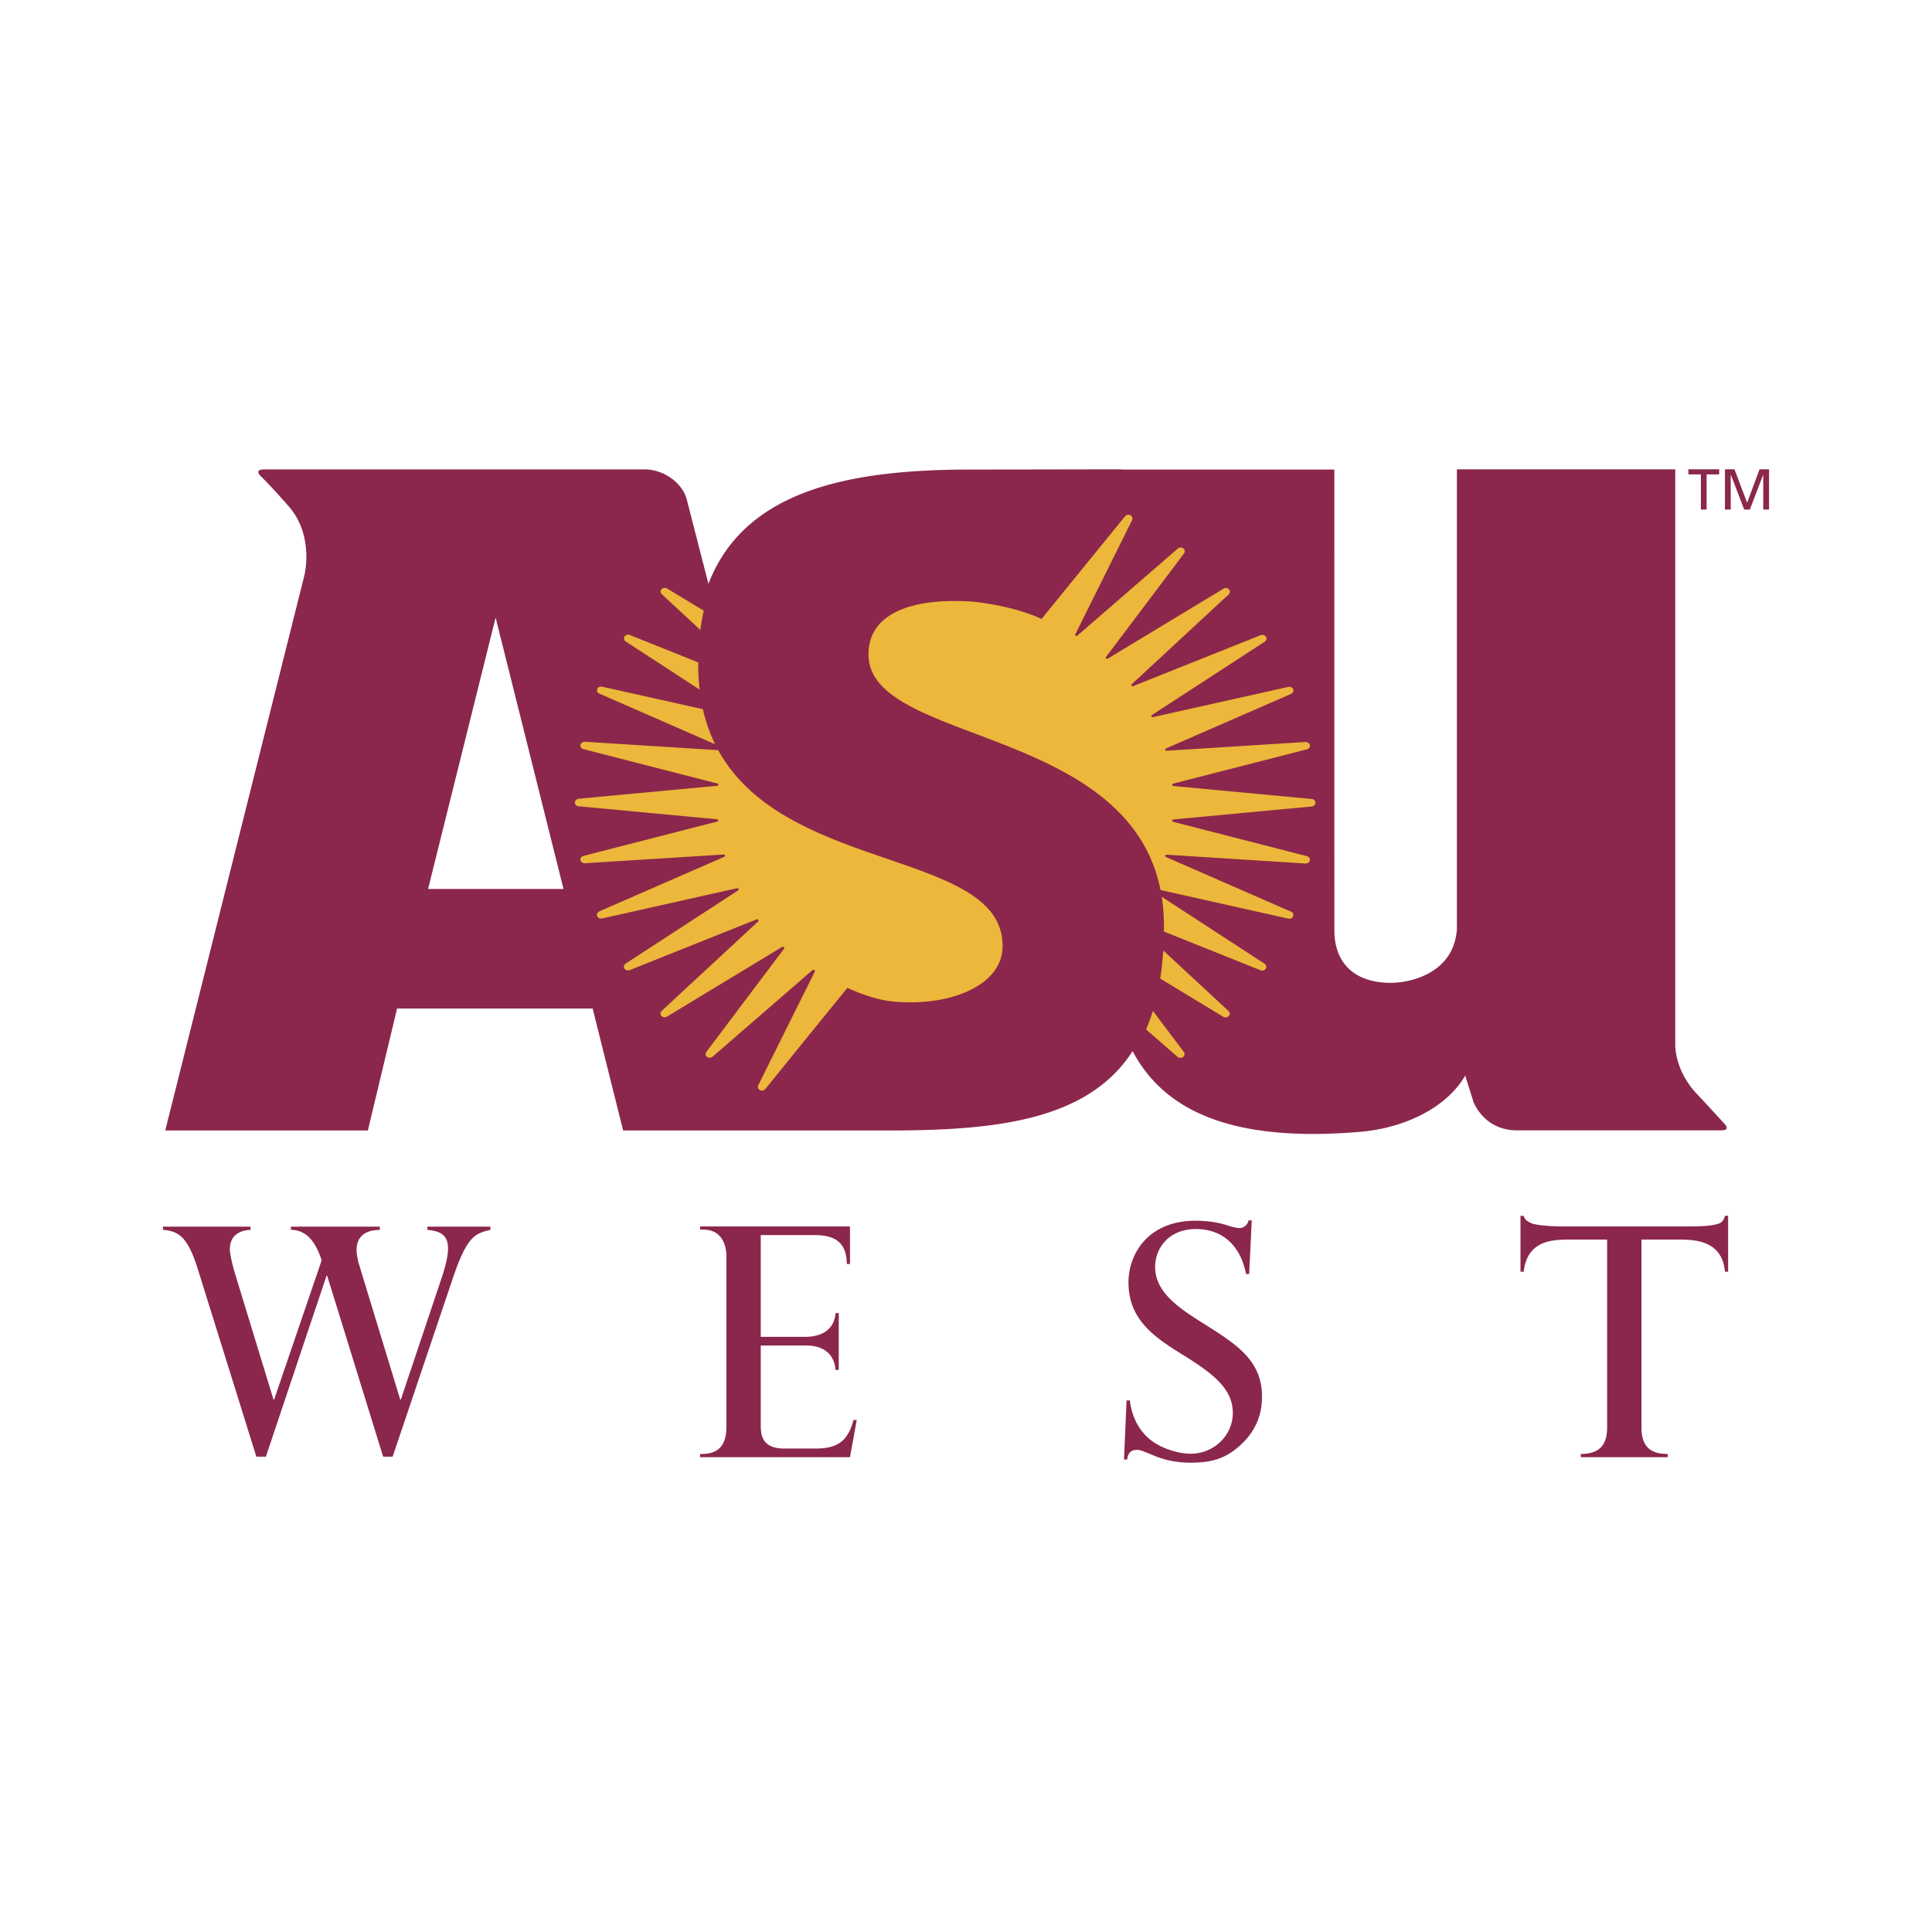 <!--?xml version="1.0" standalone="no"?--><svg xmlns="http://www.w3.org/2000/svg" viewBox="0 0 192.756 192.756"><title>ASU West - SVG vector logo - www.oklogos.com</title><g fill-rule="evenodd" clip-rule="evenodd"><path fill="#fff" d="M0 0h192.756v192.756H0V0z"/><path d="M80.225 133.379c.575 0 2.944 0 3.138-2.372h.32v5.67h-.32c-.128-1.57-1.187-2.434-2.915-2.434H75.9v7.781c0 .961-.032 2.499 2.371 2.499h3.074c2.178 0 3.234-.706 3.809-2.851h.323l-.674 3.713H69.849v-.318c.959 0 2.625-.097 2.625-2.692v-17.003c0-.256.032-2.691-2.305-2.691h-.32v-.319h14.954v3.748h-.32c0-2.146-1.219-2.883-3.138-2.883H75.9v10.152h4.325zM124.311 127.104c-.482-2.593-2.145-4.482-4.996-4.482-2.691 0-4.066 1.89-4.066 3.779 0 2.497 2.305 4.064 4.705 5.571 3.301 2.081 5.957 3.681 5.957 7.365 0 1.44-.383 3.202-2.113 4.805-1.568 1.472-3.105 1.791-4.996 1.791-1.535 0-2.721-.319-3.586-.671-1.312-.544-1.471-.609-1.826-.609-.352 0-.863.159-.928.961h-.32l.256-5.894h.32c.129.866.449 2.659 2.115 3.972 1.021.801 2.689 1.347 3.969 1.347 2.275 0 4.195-1.794 4.195-4.069 0-2.305-1.76-3.81-4.93-5.763-2.723-1.698-5.479-3.426-5.479-7.269 0-2.788 1.922-6.147 6.695-6.147 1.057 0 2.24.157 3.105.445.383.13.961.289 1.312.289a.934.934 0 0 0 .865-.769h.322l-.258 5.348h-.318zM172.416 126.879h-.32c-.258-2.981-2.754-3.205-4.453-3.205h-3.873v18.766c0 2.499 1.633 2.595 2.625 2.628v.318h-8.678v-.318c1.025-.033 2.625-.193 2.625-2.628v-18.766h-3.875c-1.855 0-4.1.224-4.451 3.205h-.318v-5.573h.318c.129.383.291.511.77.736.48.224 2.273.319 2.947.319h12.648c2.08 0 2.561-.127 3.01-.255.479-.128.639-.514.705-.801h.32v5.574zM25.577 145.331l-5.836-18.694c-1.002-3.226-1.904-3.805-3.483-3.935v-.322h8.739v.322c-1.193.063-2.065.613-2.065 1.967 0 .551.42 2.096.452 2.193l3.903 12.77h.064l4.743-13.898c-.356-1-1.066-3.031-3.066-3.031v-.322h8.87v.322c-.516.031-2.323.031-2.323 2.031 0 .292.098.903.226 1.387a.8.8 0 0 1 .098.29l4.031 13.222h.063l4.065-12.123c.29-.841.644-2.098.644-2.938 0-1.321-.71-1.739-2.063-1.869v-.322h6.288v.322c-1.483.354-2.32.579-3.74 4.807l-6.014 17.822h-.947l-5.583-18.049h-.067l-6.048 18.049h-.951v-.001zM169.254 109.093c-2.238-2.399-2.113-4.935-2.113-4.935V46.827h-21.787v45.848c-.271 4.346-4.525 5.453-6.885 5.38-3.381-.107-5.338-1.997-5.338-5.243l-.004-45.966h-21.221l-.002-.019c-4.965 0-8.861.019-14.957.019-11.608 0-22.572 1.778-26.265 11.407l-2.194-8.538c-.538-1.675-2.371-2.885-4.181-2.885h-2.849l-28.39.002H26.36c-.545 0-.742.171-.457.56 0 0 1.028.983 2.892 3.11 2.59 2.951 1.575 6.897 1.575 6.897l-13.883 55.386h20.214l2.917-12.167h19.51l3.042 12.169H88.796c10.921 0 19.81-1.113 24.205-7.915 3.277 6.201 10.328 9.115 22.764 8.045 4.334-.372 8.588-2.398 10.416-5.609l.84 2.671c.729 1.608 2.211 2.798 4.316 2.798h20.35c.545 0 .744-.158.459-.547 0-.001-1.085-1.208-2.892-3.137zM42.71 88.692l6.737-27.073 6.774 27.073H42.71zM169.697 50.84h.574v-3.51h1.249v-.507h-3.069v.507h1.246v3.51zM175.547 46.823l-1.236 3.337-1.26-3.337h-.951v4.017h.576v-3.476h.012l1.33 3.476h.564l1.328-3.476h.01v3.476h.578v-4.017h-.951z" fill="#8b274c"/><path d="M69.875 62.852l.018-.142c.078-.581.183-1.161.308-1.731l.012-.053-3.646-2.203a.448.448 0 0 0-.562.052.357.357 0 0 0-.095.272.413.413 0 0 0 .137.255l3.828 3.55zM69.799 68.798l-.018-.153a22.255 22.255 0 0 1-.117-2.559l-6.811-2.725c-.188-.082-.436-.025-.543.144a.348.348 0 0 0-.043.276.383.383 0 0 0 .184.234l7.348 4.783zM59.816 69.208l11.533 5.044-.087-.18a16.113 16.113 0 0 1-1.126-3.271l-.006-.048-10.045-2.238c-.2-.053-.424.036-.498.222a.32.32 0 0 0 .008.275.368.368 0 0 0 .221.196zM88.59 85.712c-6.322-2.168-13.489-4.631-16.915-10.832l-.016-.035-13.279-.837c-.208-.023-.424.112-.463.305a.333.333 0 0 0 .059.268c.058.084.163.15.268.167l13.304 3.417c.041.009.092.025.112.057a.142.142 0 0 1 .016.073c-.005.068-.071.109-.146.105l-13.776 1.289c-.212.012-.4.179-.4.379 0 .092.039.181.107.25.073.075.183.12.29.125l13.76 1.292c.071.002.135.039.142.1a.136.136 0 0 1-.03.096c-.021.025-.045.032-.078.041L58.21 85.393a.372.372 0 0 0-.235.16.332.332 0 0 0-.061.268c.039.194.261.319.465.303l13.79-.867c.076-.011.146.018.163.08a.138.138 0 0 1-.012.099c-.017.03-.041.043-.073.055l-12.432 5.428a.434.434 0 0 0-.228.214.315.315 0 0 0-.005.27c.073.183.31.271.518.226l13.397-3.004c.119-.022.163.009.194.071a.096.096 0 0 1 .004.078.136.136 0 0 1-.073.076l-11.167 7.267a.395.395 0 0 0-.196.242.345.345 0 0 0 .043.279c.107.168.374.229.554.139l12.601-5.038c.059-.036.146-.025.19.03.022.03.031.071.024.109a.085.085 0 0 1-.036.062l-9.593 8.893c-.073.067-.135.175-.144.273s.027.185.094.261c.142.146.416.171.575.047l11.435-6.919c.05-.046.137-.046.192 0 .062.057.052.089.05.1-.002.034-.032.076-.032.076l-7.744 10.284a.304.304 0 0 0-.068.243c.009.102.063.19.148.251.162.126.427.094.566-.04l9.919-8.593c.043-.056.139-.076.196-.037.048.034.071.071.073.107a.177.177 0 0 1-.024.08l-5.613 11.283a.365.365 0 0 0 .157.511c.185.098.445.032.552-.131 0 0 8.159-10.076 8.178-10.068 1.636.753 3.24 1.234 4.521 1.357 3.867.372 7.478-.495 9.429-2.267 1.012-.922 1.527-2.024 1.527-3.279 0-4.73-5.302-6.551-11.439-8.66zM115.023 100.858l-.041.134c-.18.575-.391 1.136-.617 1.666l-.023.051 3.133 2.727c.15.133.395.146.562.021a.361.361 0 0 0 .143-.259.37.37 0 0 0-.08-.262l-3.077-4.078zM116.057 94.827l-.01.155a31.632 31.632 0 0 1-.283 2.604l-.008.046 6.281 3.805a.439.439 0 0 0 .555-.062.357.357 0 0 0 .096-.271.37.37 0 0 0-.131-.246l-6.5-6.031zM115.908 89.473l.023.162c.131.895.199 1.831.199 2.789l-.006.514 9.623 3.857c.186.085.43.021.539-.146a.351.351 0 0 0 .043-.278.41.41 0 0 0-.178-.233l-10.243-6.665zM131.135 79.835a.437.437 0 0 0-.281-.123l-13.771-1.292c-.07.004-.125-.042-.133-.104a.133.133 0 0 1 .027-.094c.018-.016.039-.036.078-.039l13.303-3.412a.431.431 0 0 0 .268-.169.367.367 0 0 0 .061-.267c-.041-.194-.25-.32-.471-.304l-13.801.868a.13.13 0 0 1-.158-.08.124.124 0 0 1 .012-.096.107.107 0 0 1 .066-.05l12.453-5.434a.387.387 0 0 0 .223-.206.34.34 0 0 0 .01-.276c-.076-.183-.32-.265-.521-.217l-13.432 2.999c-.068.03-.162.011-.189-.043a.108.108 0 0 1-.004-.093.18.18 0 0 1 .064-.069l11.217-7.294a.416.416 0 0 0 .188-.237.36.36 0 0 0-.043-.279c-.107-.167-.354-.226-.551-.142l-12.66 5.061c-.062.039-.139.029-.18-.023a.126.126 0 0 1-.023-.098.096.096 0 0 1 .039-.064c.002 0 9.643-8.936 9.643-8.936a.403.403 0 0 0 .135-.255.358.358 0 0 0-.096-.271c-.139-.148-.377-.183-.535-.062L110.542 65.7c-.045.043-.127.045-.188-.005-.021-.021-.033-.043-.033-.07 0-.028.01-.062.031-.085l7.758-10.295a.431.431 0 0 0 .092-.271.347.347 0 0 0-.146-.258c-.168-.125-.439-.103-.574.041l-9.963 8.632c-.045.058-.127.082-.186.046-.035-.021-.053-.043-.061-.075a.14.14 0 0 1 .016-.082l5.65-11.364a.368.368 0 0 0 .039-.274.379.379 0 0 0-.197-.237c-.186-.097-.441-.039-.547.125l-8.322 10.229h-.002c-2.301-1.121-6.146-1.783-7.933-1.783l-.157-.004c-3.657-.089-6.377.632-7.87 2.086-.863.839-1.299 1.927-1.299 3.225 0 1.789 1.009 3.252 3.173 4.608 1.936 1.214 4.622 2.228 7.467 3.302 3.711 1.401 7.918 2.99 11.367 5.369 3.955 2.725 6.281 6.057 7.121 10.193l.012.045 12.744 2.855a.405.405 0 0 0 .479-.232.332.332 0 0 0-.006-.279.443.443 0 0 0-.223-.194l-12.43-5.434a.134.134 0 0 1-.07-.055.129.129 0 0 1-.012-.103c.02-.062.092-.098.162-.08l13.795.875c.215.018.416-.114.453-.308a.34.34 0 0 0-.059-.267.412.412 0 0 0-.258-.165l-13.297-3.415a.137.137 0 0 1-.092-.045.12.12 0 0 1-.027-.084c.004-.057.064-.119.143-.112l13.758-1.289a.437.437 0 0 0 .287-.123.36.36 0 0 0 .109-.253.372.372 0 0 0-.111-.255z" fill="#ecb73a"/></g></svg>